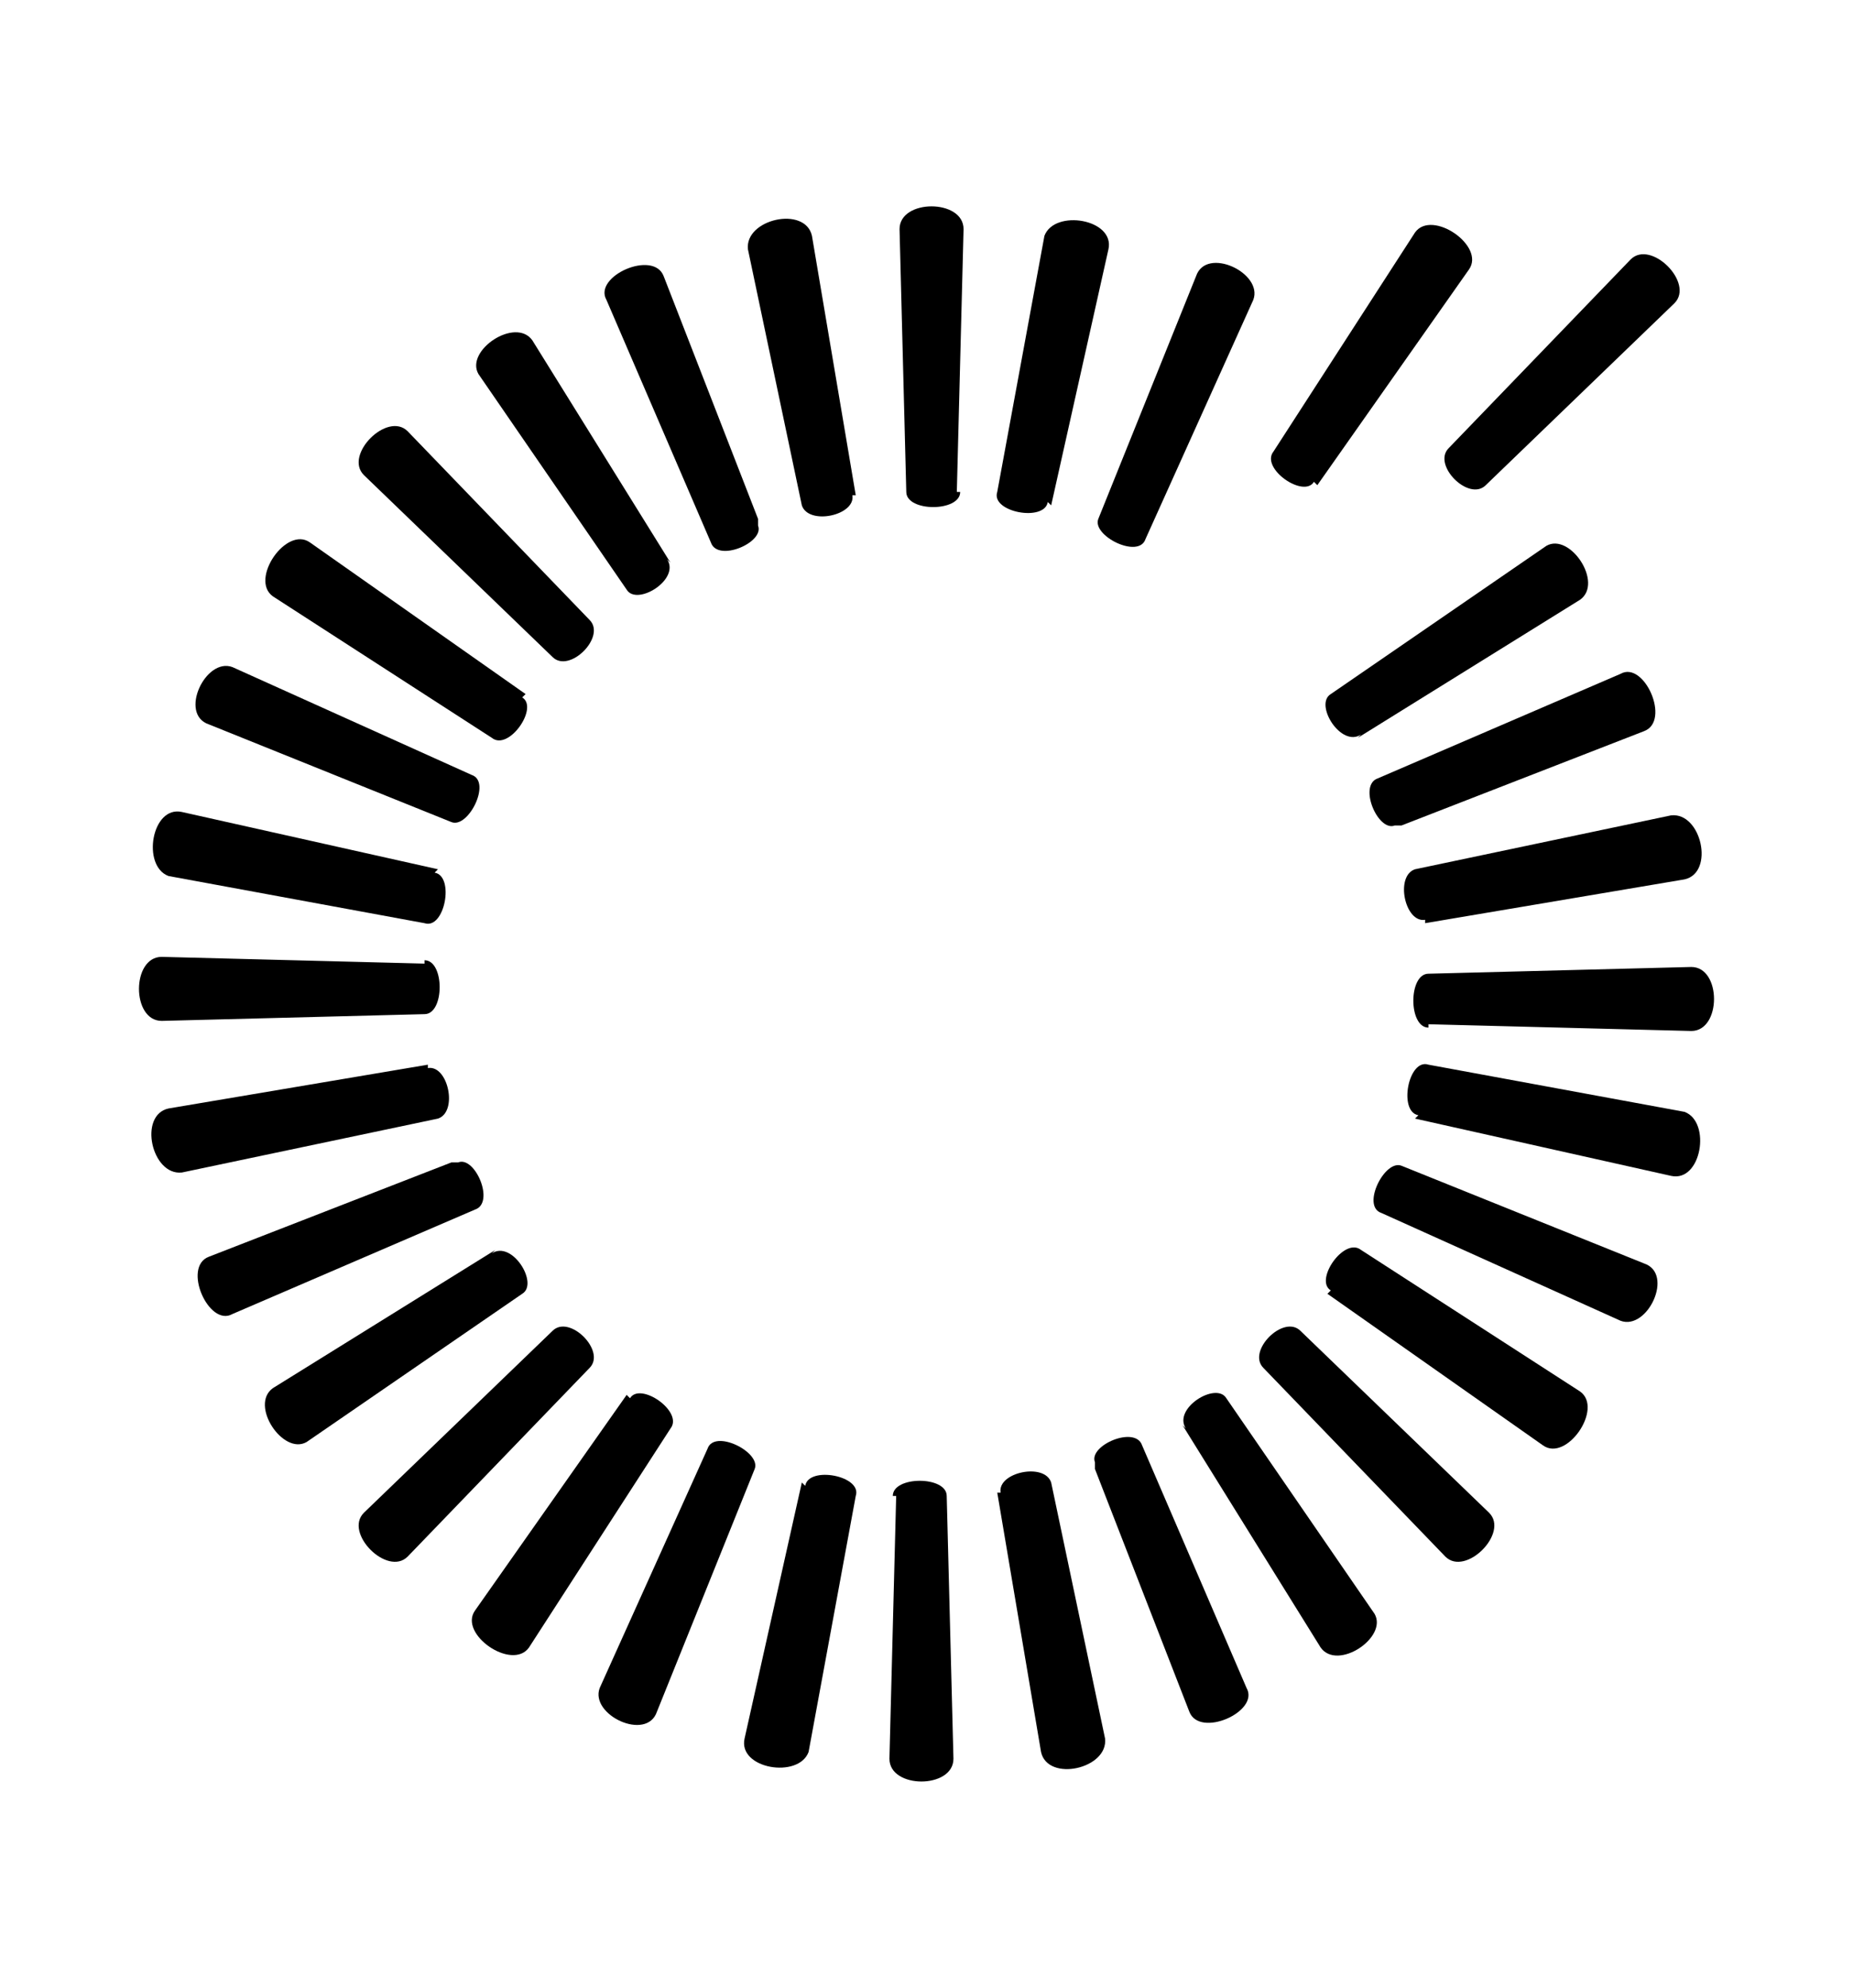 <svg viewBox="0 0 55 59" version="1.1" xmlns="http://www.w3.org/2000/svg" id="Layer_2">
  
  <g id="Layer_1-2">
    <path d="M42.3,27.4l7.7-1.3c.9-.2.5-2-.4-1.9l-7.6,1.6c-.6.2-.3,1.6.3,1.5h0Z"></path>
    <path d="M39.4,38.4l6.4,4.5c.7.5,1.8-1.1,1.1-1.6l-6.5-4.2c-.5-.4-1.4.9-.9,1.2h0Z"></path>
    <path d="M35.1,42.3l4.1,6.6c.5.7,2-.3,1.6-1l-4.4-6.4c-.3-.5-1.6.3-1.2.9h0Z"></path>
    <path d="M37.5,40.6l5.4,5.6c.6.6,1.9-.7,1.3-1.3l-5.6-5.4c-.5-.5-1.6.6-1.1,1.1h0Z"></path>
    <path d="M26.6,44.4l-.2,7.8c0,.9,1.9.9,1.9,0l-.2-7.8c0-.6-1.6-.6-1.6,0h0Z"></path>
    <path d="M29.6,44.3l1.3,7.7c.2.9,2,.5,1.9-.4l-1.6-7.6c-.2-.6-1.6-.3-1.5.3h0Z"></path>
    <path d="M32.5,43.6l2.8,7.2c.3.8,2.1,0,1.7-.7l-3.1-7.2c-.2-.6-1.6,0-1.4.5h0Z"></path>
    <path d="M16.4,39.5l-5.6,5.4c-.6.6.7,1.9,1.3,1.3l5.4-5.6c.5-.5-.6-1.6-1.1-1.1h0Z"></path>
    <path d="M18.6,41.4l-4.5,6.4c-.5.7,1.1,1.8,1.6,1.1l4.2-6.5c.4-.5-.9-1.4-1.2-.9h0Z"></path>
    <path d="M21,43l-3.2,7.1c-.3.8,1.4,1.6,1.7.7l2.9-7.2c.2-.5-1.2-1.2-1.4-.6h0Z"></path>
    <path d="M23.8,44l-1.7,7.6c-.2.9,1.6,1.2,1.9.4l1.4-7.6c.2-.6-1.4-.9-1.5-.3h0Z"></path>
    <path d="M13,25.8l-7.6-1.7c-.9-.2-1.2,1.6-.4,1.9l7.6,1.4c.6.2.9-1.4.3-1.5h0Z"></path>
    <path d="M12.6,28.6l-7.8-.2c-.9,0-.9,1.9,0,1.9l7.8-.2c.6,0,.6-1.6,0-1.6h0Z"></path>
    <path d="M12.7,31.6l-7.7,1.3c-.9.2-.5,2,.4,1.9l7.6-1.6c.6-.2.3-1.6-.3-1.5h0Z"></path>
    <path d="M13.4,34.5l-7.2,2.8c-.8.3,0,2.1.7,1.7l7.2-3.1c.6-.2,0-1.6-.5-1.4h0Z"></path>
    <path d="M14.7,37.1l-6.6,4.1c-.7.5.3,2,1,1.6l6.4-4.4c.5-.3-.3-1.6-.9-1.2h0Z"></path>
    <path d="M25.4,14.7l-1.3-7.7c-.2-.9-2-.5-1.9.4l1.6,7.6c.2.6,1.6.3,1.5-.3,0,0,0,0,0,0h0Z"></path>
    <path d="M22.5,15.4l-2.8-7.2c-.3-.8-2.1,0-1.7.7l3.1,7.2c.2.6,1.6,0,1.4-.5h0Z"></path>
    <path d="M19.9,16.7l-4.1-6.6c-.5-.7-2,.3-1.6,1l4.4,6.4c.3.5,1.6-.3,1.2-.9h0Z"></path>
    <path d="M17.5,18.4l-5.4-5.6c-.6-.6-1.9.7-1.3,1.3l5.6,5.4c.5.5,1.6-.6,1.1-1.1h0Z"></path>
    <path d="M15.6,20.6l-6.4-4.5c-.7-.5-1.8,1.1-1.1,1.6l6.5,4.2c.5.4,1.4-.9.9-1.2h0Z"></path>
    <path d="M14,23l-7.1-3.2c-.8-.3-1.6,1.4-.7,1.7l7.2,2.9c.5.2,1.2-1.2.6-1.4h0Z"></path>
    <path d="M41.6,24.5l7.2-2.8c.8-.3,0-2.1-.7-1.7l-7.2,3.1c-.6.2,0,1.6.5,1.4h0Z"></path>
    <path d="M40.3,21.9l6.6-4.1c.7-.5-.3-2-1-1.6l-6.4,4.4c-.5.3.3,1.6.9,1.2h0Z"></path>
    <path d="M44.1,14.4l5.6-5.4c.6-.6-.7-1.9-1.3-1.3l-5.4,5.6c-.5.5.6,1.6,1.1,1.1h0Z"></path>
    <path d="M39.1,14.4l4.5-6.4c.5-.7-1.1-1.8-1.6-1.1l-4.2,6.5c-.4.5.9,1.4,1.2.9h0Z"></path>
    <path d="M34,16l3.2-7.1c.3-.8-1.4-1.6-1.7-.7l-2.9,7.2c-.2.5,1.2,1.2,1.4.6h0Z"></path>
    <path d="M31.2,15l1.7-7.6c.2-.9-1.6-1.2-1.9-.4l-1.4,7.6c-.2.6,1.4.9,1.5.3h0Z"></path>
    <path d="M28.4,14.6l.2-7.8c0-.9-1.9-.9-1.9,0l.2,7.8c0,.6,1.6.6,1.6,0h0Z"></path>
    <path d="M42.4,30.4l7.8.2c.9,0,.9-1.9,0-1.9l-7.8.2c-.6,0-.6,1.6,0,1.6h0Z"></path>
    <path d="M41,36l7.1,3.2c.8.3,1.6-1.4.7-1.7l-7.2-2.9c-.5-.2-1.2,1.2-.6,1.4h0Z"></path>
    <path d="M42,33.2l7.6,1.7c.9.2,1.2-1.6.4-1.9l-7.6-1.4c-.6-.2-.9,1.4-.3,1.5h0Z"></path>
  </g>
</svg>